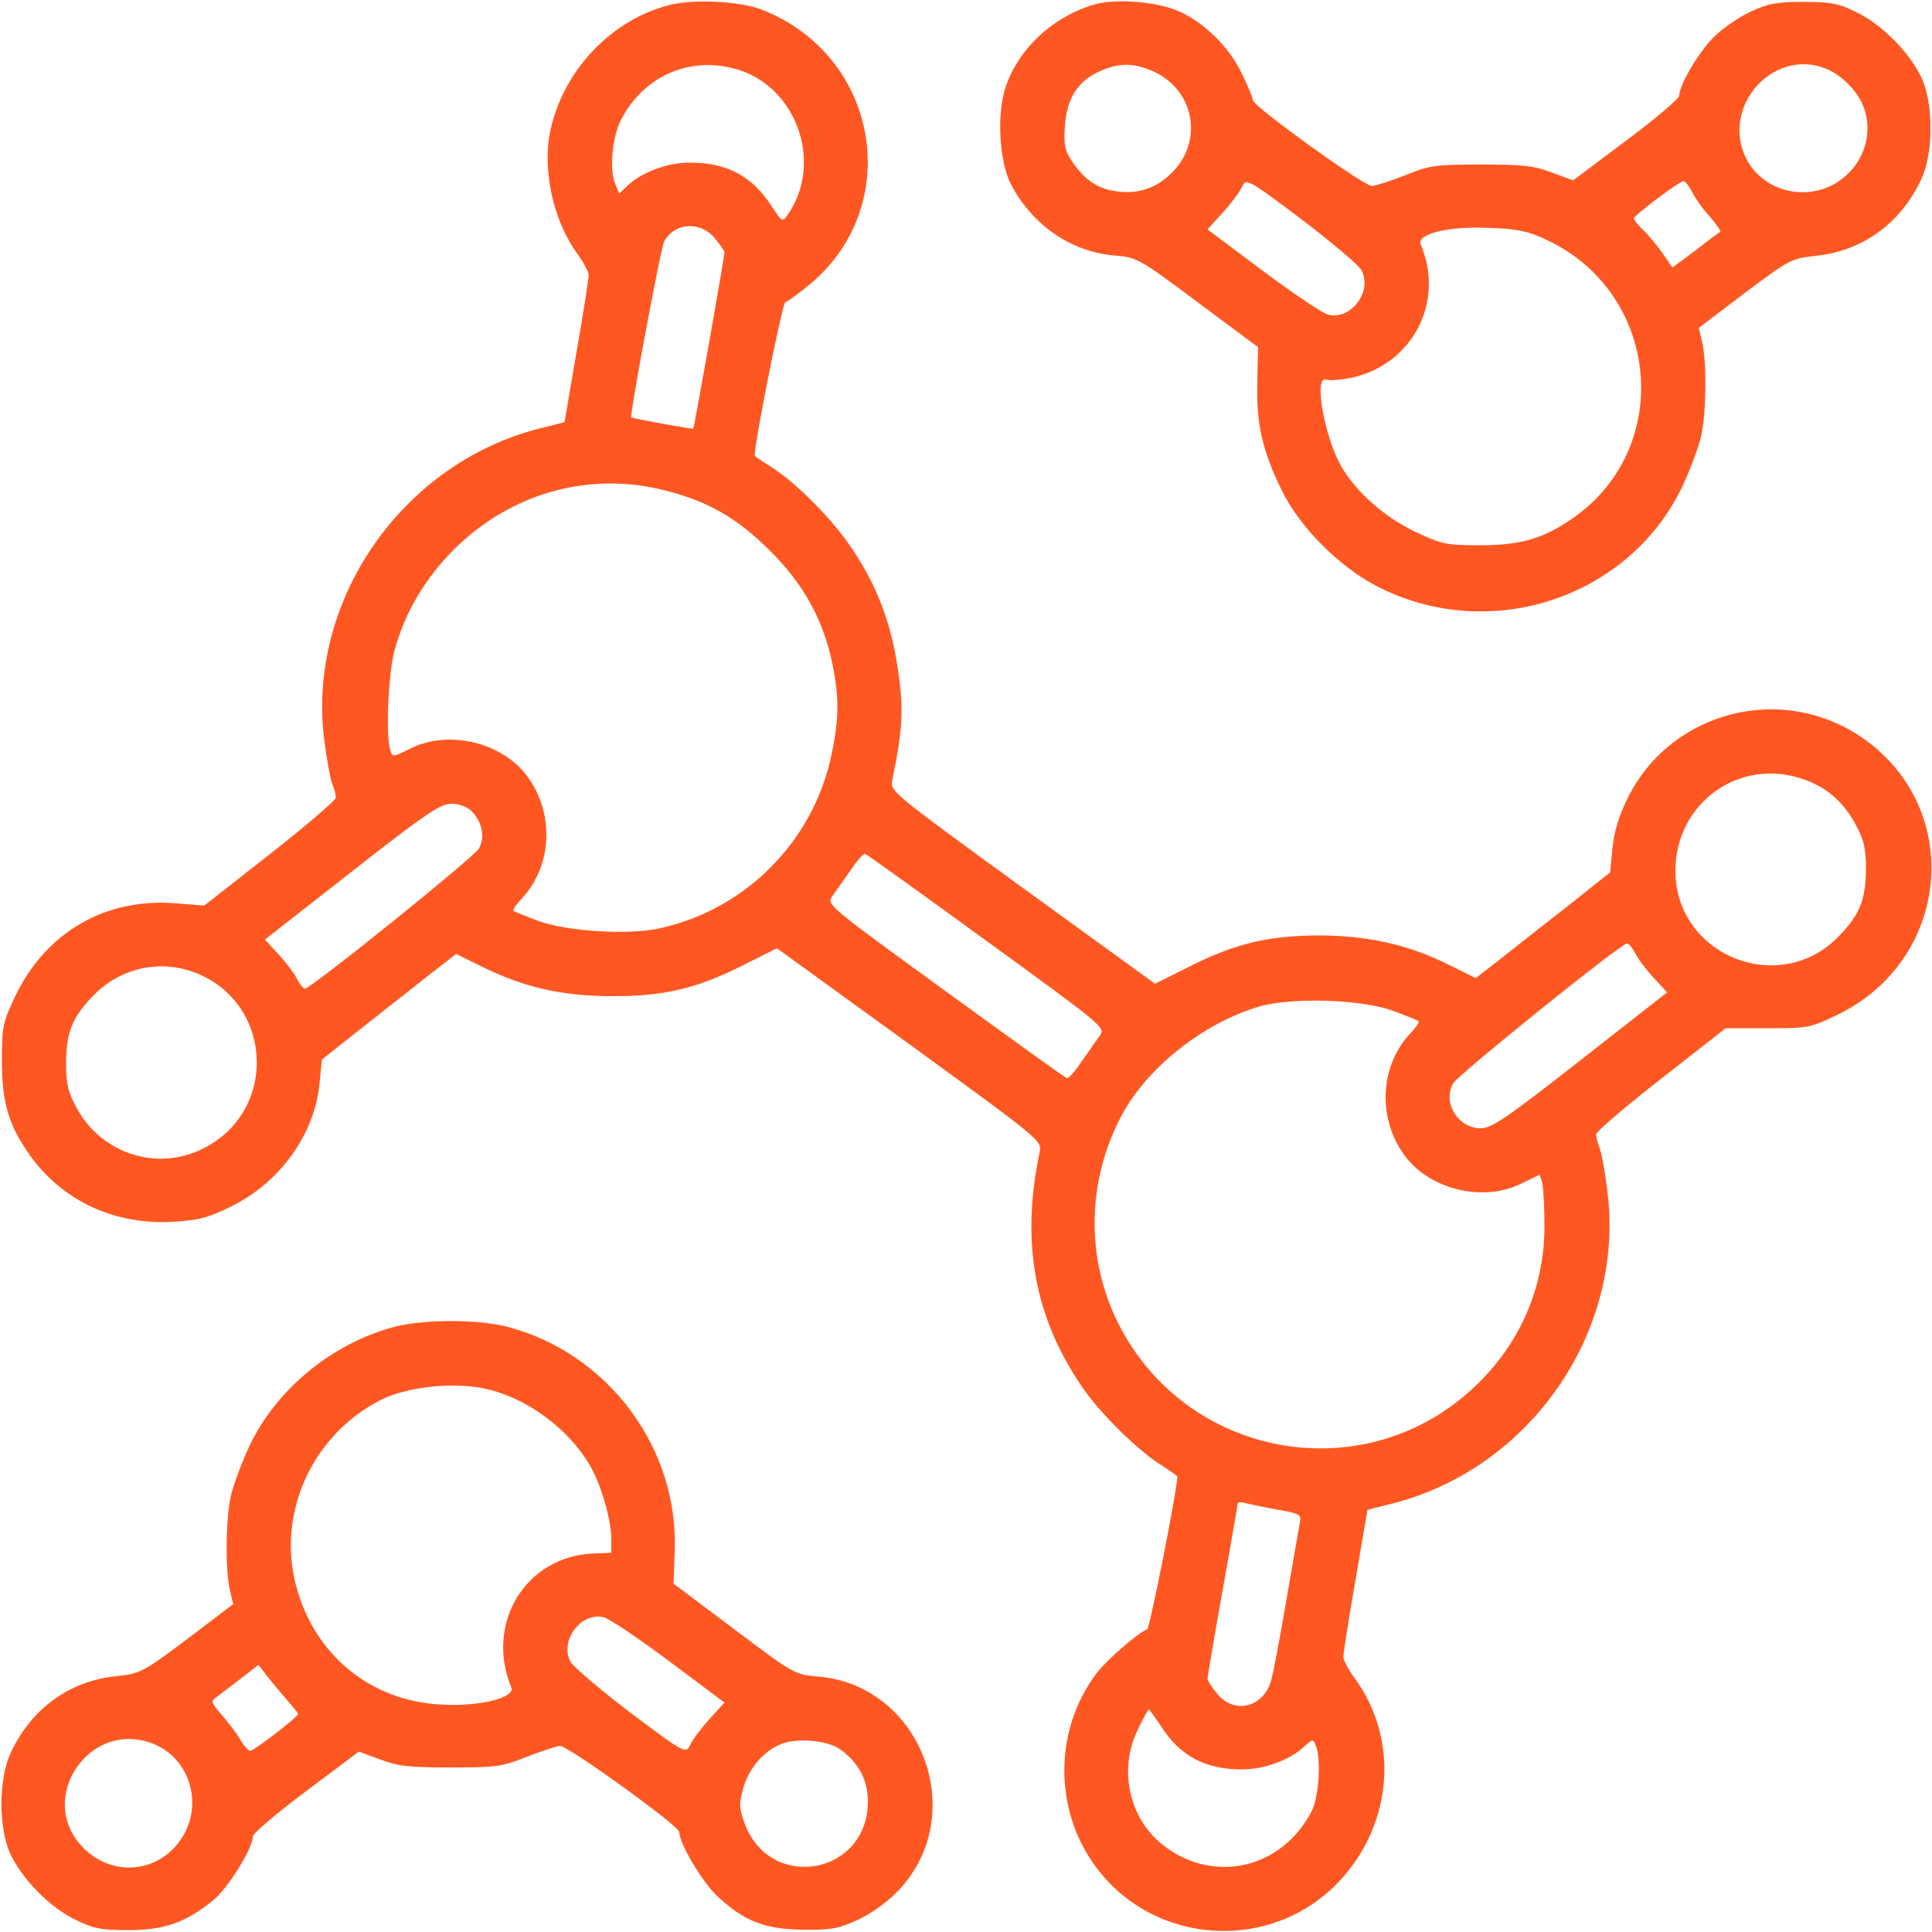 <?xml version="1.0" standalone="no"?>
<!DOCTYPE svg PUBLIC "-//W3C//DTD SVG 20010904//EN"
 "http://www.w3.org/TR/2001/REC-SVG-20010904/DTD/svg10.dtd">
<svg version="1.0" xmlns="http://www.w3.org/2000/svg"
 width="512pt" height="512pt" viewBox="0 0 512 512"
 preserveAspectRatio="xMidYMid meet">

<g transform="translate(0,512) scale(0.1,-0.1)"
fill="#ff5722" stroke="none">
<path d="M1775 5107 c-153 -39 -278 -169 -315 -326 -25 -106 5 -245 71 -335
16 -22 29 -47 29 -55 0 -9 -14 -100 -32 -203 l-32 -187 -64 -16 c-368 -92
-622 -461 -572 -831 6 -47 15 -96 20 -110 6 -14 10 -31 10 -38 0 -7 -79 -74
-174 -149 l-175 -137 -73 6 c-187 16 -346 -76 -427 -245 -34 -71 -36 -83 -36
-171 0 -113 18 -173 76 -254 85 -118 222 -182 374 -174 71 4 95 10 158 41 130
64 222 193 234 328 l6 61 116 92 c64 50 144 113 178 140 l62 48 73 -36 c108
-53 210 -76 341 -76 137 0 223 20 344 81 l92 46 352 -255 c350 -255 351 -255
344 -286 -50 -237 -14 -437 113 -622 46 -68 148 -169 210 -207 23 -15 42 -28
42 -30 0 -34 -73 -403 -80 -405 -23 -8 -106 -80 -133 -115 -114 -150 -115
-362 -4 -513 155 -211 465 -230 645 -41 144 153 161 378 41 541 -16 22 -29 47
-29 55 0 9 14 100 32 203 l32 187 64 16 c366 92 618 454 572 826 -6 49 -15
100 -20 114 -6 15 -10 32 -10 39 0 7 77 73 172 147 l171 134 111 0 c107 0 114
1 186 36 297 144 336 540 72 729 -213 153 -512 79 -628 -154 -25 -51 -37 -92
-41 -136 l-6 -62 -116 -92 c-64 -50 -144 -113 -178 -140 l-62 -48 -73 36
c-107 53 -212 76 -339 77 -135 0 -225 -21 -346 -82 l-92 -46 -352 255 c-350
255 -351 255 -344 286 29 140 31 199 10 320 -19 108 -54 197 -115 289 -51 78
-150 178 -217 220 -24 15 -43 28 -43 30 0 36 73 403 81 406 6 2 34 22 62 45
255 208 188 608 -123 730 -58 23 -181 29 -245 13z m168 -168 c166 -41 242
-249 144 -389 -13 -19 -15 -18 -41 22 -52 81 -119 117 -216 117 -59 1 -129
-25 -167 -61 l-22 -21 -12 29 c-14 37 -6 122 16 165 58 114 176 169 298 138z
m-49 -450 c14 -17 26 -34 26 -37 0 -12 -80 -466 -83 -468 -2 -2 -161 27 -164
30 -5 4 78 449 87 466 27 50 96 55 134 9z m-130 -669 c113 -29 190 -73 277
-160 87 -86 140 -181 164 -295 19 -90 19 -148 -1 -243 -47 -230 -227 -412
-455 -462 -84 -19 -249 -8 -324 20 -33 13 -62 24 -64 26 -3 3 7 17 21 32 85
90 88 236 8 334 -70 84 -206 113 -303 64 -46 -23 -47 -23 -53 -3 -12 38 -5
201 11 261 26 100 82 194 159 271 151 149 358 207 560 155z m3015 -765 c61
-21 104 -58 137 -117 24 -45 29 -64 29 -123 -1 -78 -16 -118 -69 -173 -156
-167 -437 -56 -436 172 1 179 171 300 339 241z m-3529 -85 c28 -28 36 -69 19
-99 -13 -23 -445 -371 -461 -371 -4 0 -14 12 -22 28 -8 15 -30 44 -49 64 l-35
38 230 180 c195 153 235 180 264 180 21 0 42 -8 54 -20z m1365 -344 c307 -223
315 -229 300 -250 -8 -12 -30 -42 -48 -68 -17 -26 -35 -47 -40 -45 -4 1 -149
105 -322 231 -307 223 -315 229 -300 250 8 12 30 42 48 68 17 26 35 47 40 45
4 -1 149 -105 322 -231z m1719 -33 c8 -16 30 -45 49 -65 l35 -38 -230 -180
c-195 -153 -235 -180 -264 -180 -60 0 -102 68 -73 119 13 23 445 371 461 371
4 0 14 -12 22 -27z m-3824 -48 c213 -75 231 -368 28 -469 -122 -61 -267 -14
-334 106 -24 45 -29 64 -29 123 1 78 16 118 69 173 69 74 172 100 266 67z
m3185 -105 c33 -12 62 -24 64 -26 3 -3 -7 -17 -21 -32 -85 -90 -88 -236 -8
-334 70 -84 206 -113 303 -64 l47 23 7 -21 c3 -12 6 -64 6 -116 0 -167 -69
-321 -196 -435 -292 -264 -755 -176 -933 177 -87 172 -84 378 8 551 67 127
216 245 363 289 88 26 277 20 360 -12z m-308 -1321 c57 -10 62 -13 58 -33 -2
-11 -18 -102 -35 -201 -17 -99 -35 -197 -41 -217 -19 -72 -97 -93 -143 -37
-14 17 -26 35 -26 40 0 5 18 111 40 234 22 123 40 227 40 231 0 3 10 4 23 0
12 -3 50 -11 84 -17z m-312 -571 c51 -81 118 -117 215 -117 59 -1 129 25 167
61 22 20 23 20 30 2 15 -35 8 -137 -11 -174 -78 -150 -253 -193 -387 -95 -96
70 -127 204 -73 313 14 29 27 52 28 52 2 0 15 -19 31 -42z"/>
<path d="M2893 5106 c-109 -35 -195 -118 -228 -217 -24 -71 -17 -197 14 -257
56 -108 159 -179 273 -189 62 -5 65 -7 222 -124 l160 -119 -2 -93 c-3 -109 13
-181 65 -287 47 -96 150 -200 249 -252 297 -156 670 -35 812 262 22 47 45 109
51 138 13 63 14 192 2 245 l-9 38 121 92 c119 89 124 92 189 99 125 13 226 87
280 204 32 68 32 198 1 266 -30 66 -105 143 -172 175 -48 24 -69 28 -141 28
-71 0 -94 -4 -141 -26 -32 -15 -75 -45 -98 -68 -40 -40 -91 -127 -91 -155 0
-7 -63 -61 -141 -119 l-140 -105 -57 21 c-47 18 -79 21 -187 21 -119 0 -136
-2 -200 -28 -38 -15 -78 -28 -89 -29 -19 -2 -315 211 -316 228 0 6 -13 37 -29
70 -33 70 -101 137 -169 166 -60 26 -173 34 -229 15z m163 -175 c113 -51 135
-192 43 -275 -41 -38 -90 -52 -147 -42 -44 7 -79 31 -110 77 -20 29 -23 44
-20 94 5 74 33 119 92 146 52 23 90 23 142 0z m1781 8 c38 -14 83 -57 99 -96
33 -76 1 -166 -72 -209 -85 -50 -197 -17 -238 69 -64 136 72 289 211 236z
m-1229 -535 c30 -56 -28 -133 -88 -118 -14 3 -91 55 -173 116 l-147 110 40 44
c22 24 45 55 51 68 11 24 13 24 158 -85 80 -61 152 -122 159 -135z m877 206
c8 -16 29 -46 47 -65 17 -20 29 -37 27 -39 -2 -1 -32 -23 -65 -49 l-62 -46
-26 38 c-15 21 -38 49 -51 61 -14 13 -25 27 -25 31 0 8 120 99 132 99 4 0 14
-13 23 -30z m-390 -124 c301 -137 344 -545 79 -735 -81 -58 -141 -76 -254 -76
-88 0 -100 3 -170 36 -81 39 -154 103 -195 172 -45 78 -75 244 -40 231 8 -3
38 -1 67 5 161 35 248 201 183 353 -11 28 72 49 181 44 72 -2 103 -8 149 -30z"/>
<path d="M1035 1601 c-161 -46 -303 -165 -373 -311 -22 -47 -45 -109 -51 -138
-13 -63 -14 -192 -2 -245 l9 -38 -121 -92 c-119 -89 -124 -92 -189 -99 -125
-13 -226 -87 -280 -204 -32 -69 -32 -198 -1 -266 30 -66 105 -143 172 -175 48
-24 69 -28 141 -28 96 0 152 20 225 79 40 33 105 138 105 169 0 8 63 62 141
120 l140 105 57 -21 c47 -18 79 -21 187 -21 119 0 136 2 200 28 39 15 78 28
89 29 19 2 315 -211 316 -228 1 -32 63 -136 104 -173 70 -64 124 -85 226 -86
73 -1 93 3 145 27 36 17 79 48 107 78 189 201 60 543 -214 566 -62 5 -65 7
-223 126 l-160 120 3 87 c11 273 -178 525 -444 594 -82 21 -231 20 -309 -3z
m254 -162 c108 -24 218 -106 274 -202 30 -51 57 -144 57 -197 l0 -35 -49 -2
c-178 -8 -286 -185 -216 -355 11 -28 -89 -52 -191 -45 -178 11 -321 124 -374
296 -62 197 30 413 217 510 70 36 197 50 282 30z m484 -721 l147 -110 -40 -44
c-22 -24 -45 -55 -51 -68 -11 -24 -13 -24 -158 85 -80 61 -152 122 -159 135
-30 56 28 133 88 118 14 -3 91 -55 173 -116z m-1016 -99 c18 -20 33 -39 33
-41 0 -8 -117 -98 -127 -98 -5 0 -17 14 -27 31 -10 17 -32 46 -49 65 -29 34
-29 36 -11 48 10 8 39 30 64 49 l45 35 20 -26 c11 -15 35 -43 52 -63z m-340
-125 c86 -41 119 -153 69 -238 -56 -96 -179 -114 -260 -38 -140 132 16 358
191 276z m1811 -11 c48 -35 72 -81 72 -137 0 -194 -257 -241 -326 -60 -15 40
-16 53 -5 93 14 51 50 96 96 117 41 20 129 13 163 -13z"/>
</g>
</svg>
